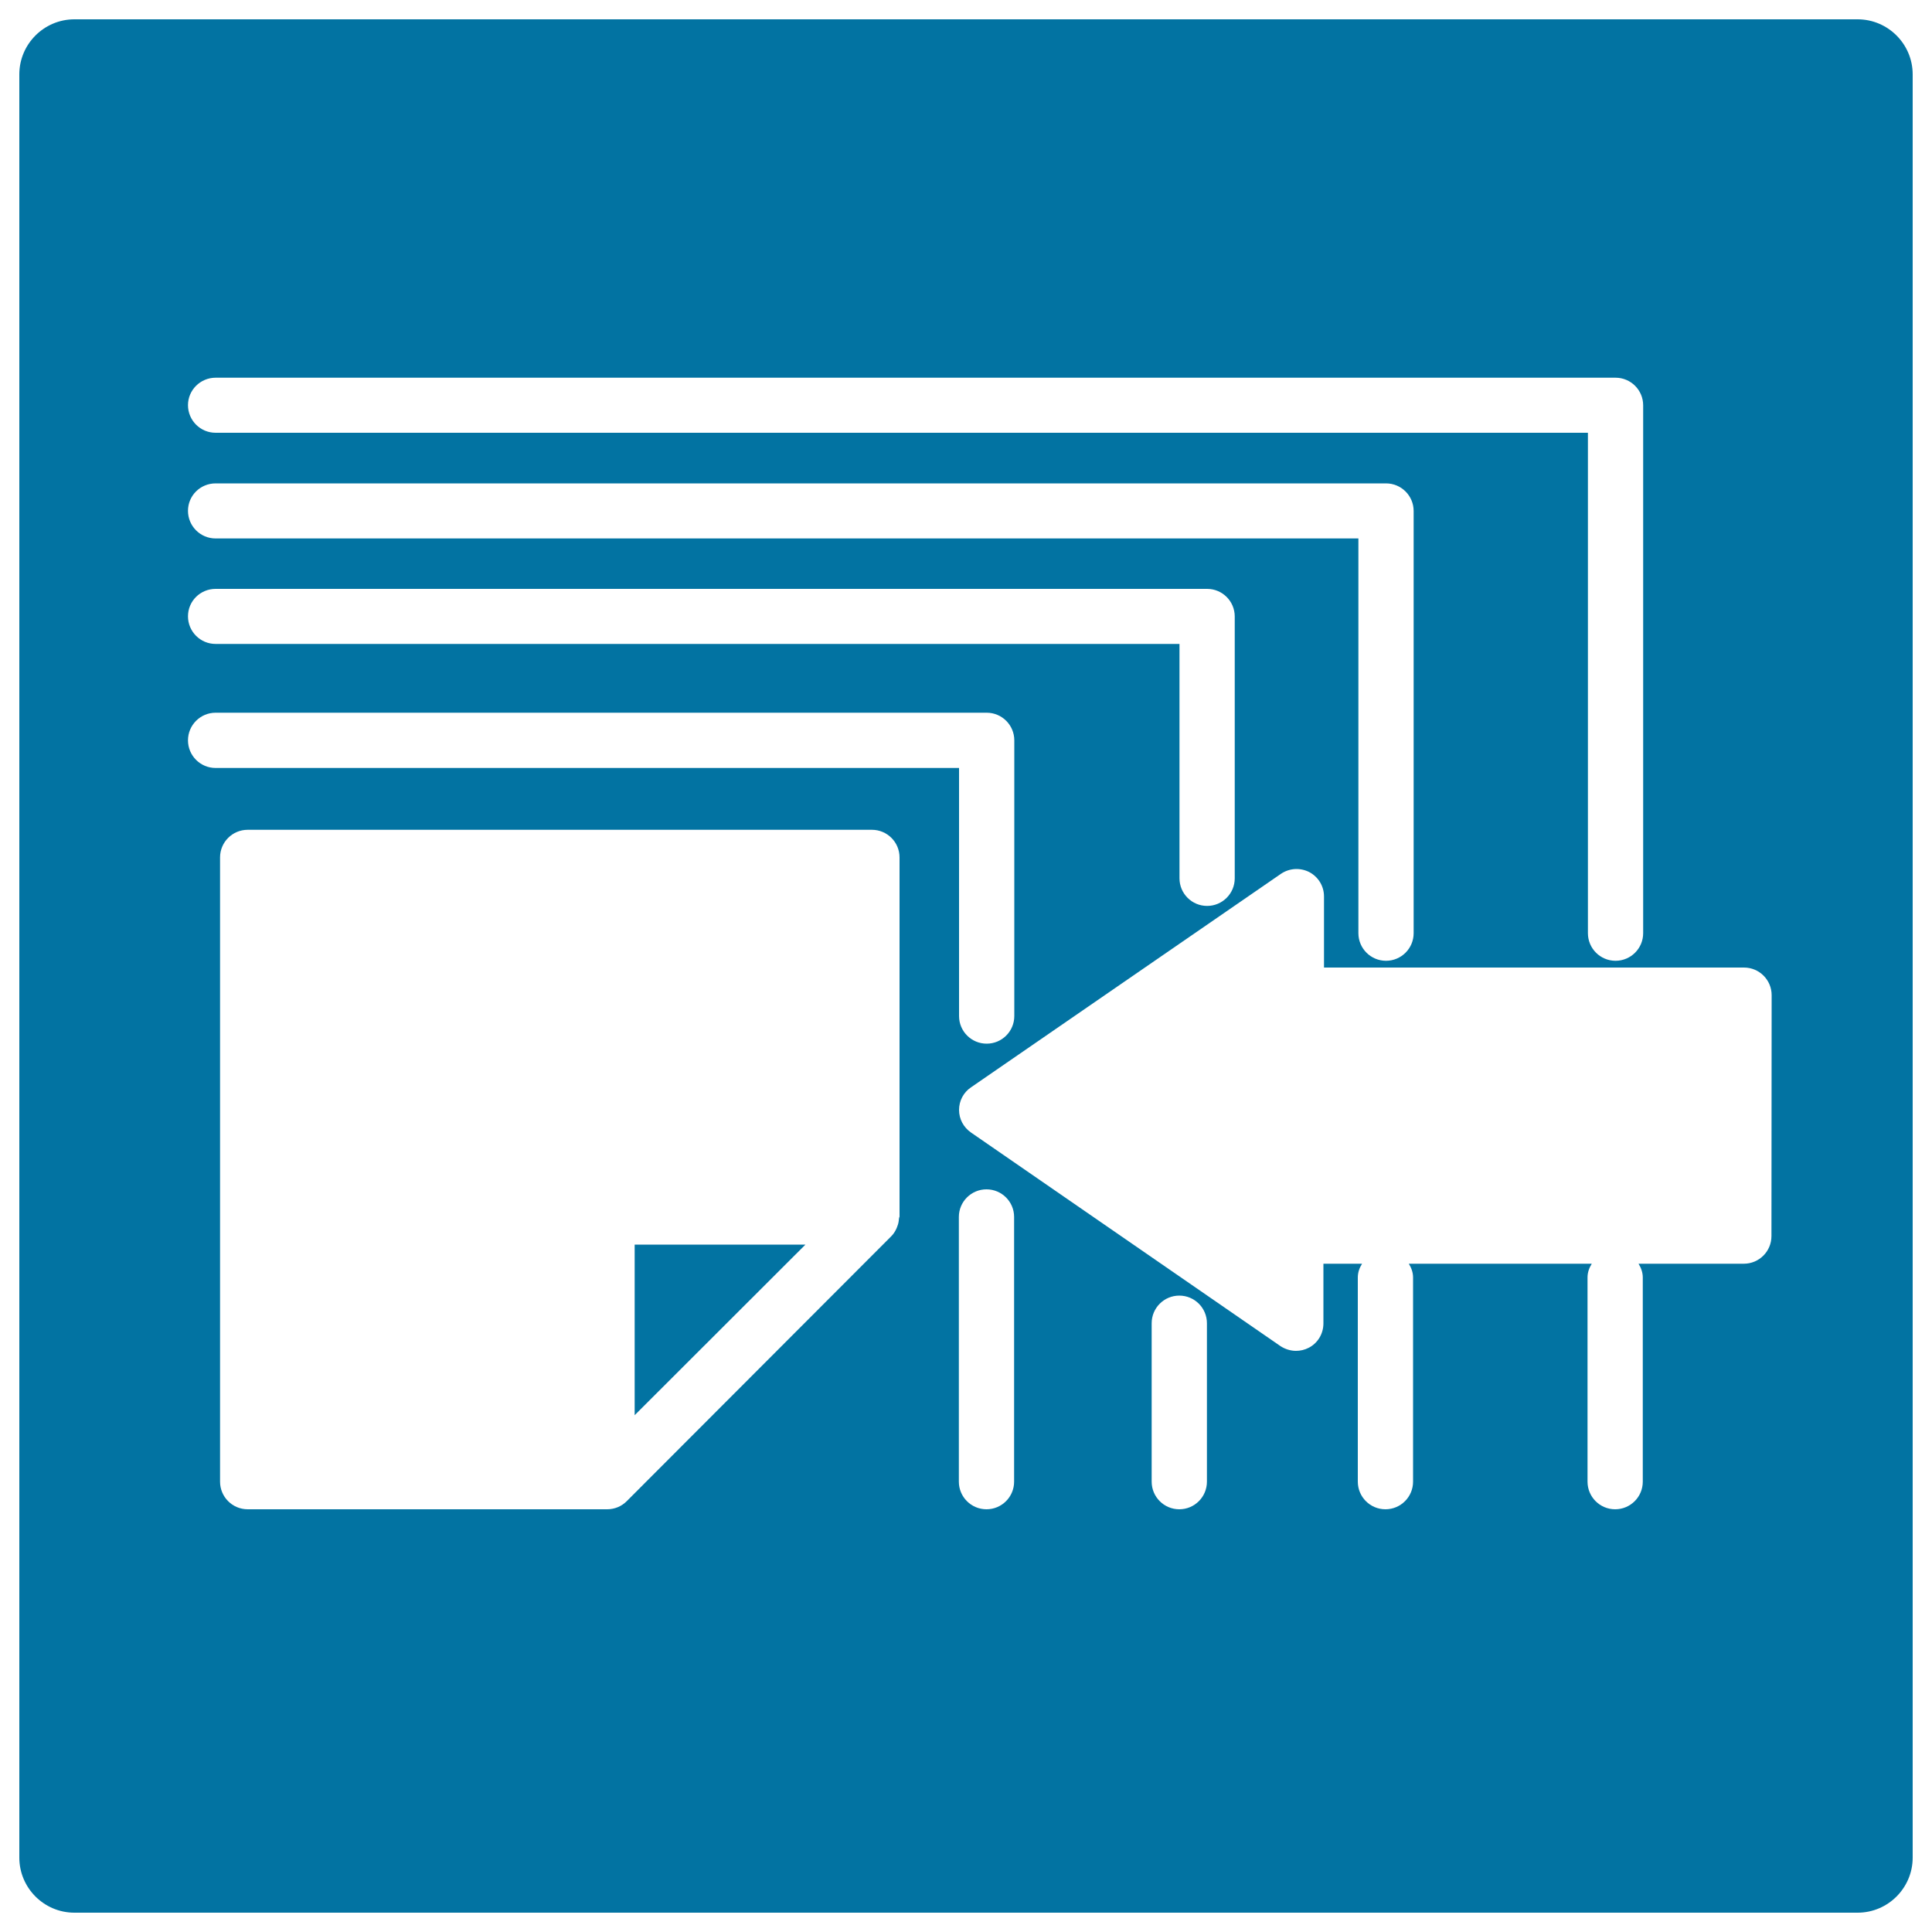 <svg xmlns="http://www.w3.org/2000/svg" viewBox="0 0 1000 1000" style="fill:#0273a2">
<title>Surveillance Symbol In A Square SVG icon</title>
<g><g><polygon points="328.5,732.5 416.9,644.2 328.5,644.2 "/><path d="M961.5,10h-923C22.8,10,10,22.8,10,38.5v923c0,15.7,12.8,28.5,28.5,28.5h923c15.7,0,28.5-12.8,28.5-28.5v-923C990,22.8,977.2,10,961.5,10z M111.6,195.5h724.6c7.9,0,14.3,6.4,14.3,14.3V483c0,7.9-6.4,14.3-14.3,14.3c-7.9,0-14.3-6.4-14.3-14.3V224H111.6c-7.9,0-14.3-6.4-14.3-14.3C97.3,201.9,103.7,195.5,111.6,195.5z M111.6,250.2h605.8c7.9,0,14.3,6.4,14.3,14.3V483c0,7.9-6.4,14.3-14.3,14.3c-7.9,0-14.3-6.4-14.3-14.3V278.7H111.6c-7.9,0-14.3-6.4-14.3-14.3S103.7,250.2,111.6,250.2z M111.6,304.8h513.2c7.9,0,14.3,6.4,14.3,14.3v135.5c0,7.9-6.4,14.3-14.3,14.3c-7.9,0-14.3-6.4-14.3-14.3V333.3H111.6c-7.9,0-14.3-6.4-14.3-14.3S103.7,304.8,111.6,304.8z M97.3,383.2c0-7.9,6.4-14.3,14.3-14.3h399.1c7.9,0,14.3,6.4,14.3,14.3v142.7c0,7.9-6.4,14.3-14.3,14.3c-7.9,0-14.3-6.4-14.3-14.3V397.5H111.6C103.7,397.5,97.3,391.1,97.3,383.2z M465.5,629.9c0,0.3-0.2,0.6-0.2,0.9c-0.1,1.3-0.3,2.6-0.8,3.8c-0.2,0.5-0.3,0.9-0.5,1.3c-0.7,1.5-1.5,2.8-2.7,4c0,0-0.1,0.1-0.1,0.1L324.4,777c-1.3,1.3-2.9,2.4-4.6,3.1c-1.7,0.7-3.6,1.1-5.5,1.1H128.2c-7.9,0-14.3-6.4-14.3-14.3V443.8c0-7.9,6.4-14.3,14.3-14.3h323.1c7.9,0,14.3,6.4,14.3,14.3V629.9z M524.9,766.9c0,7.9-6.4,14.3-14.3,14.3c-7.9,0-14.3-6.4-14.3-14.3v-137c0-7.9,6.4-14.3,14.3-14.3c7.9,0,14.3,6.4,14.3,14.3V766.9z M624.7,766.9c0,7.9-6.4,14.3-14.3,14.3c-7.9,0-14.3-6.4-14.3-14.3v-82c0-7.9,6.4-14.3,14.3-14.3c7.9,0,14.3,6.4,14.3,14.3V766.9z M916.9,639.8c0,7.9-6.4,14.3-14.3,14.3h-54.5c1.3,2.1,2.2,4.5,2.2,7.1v105.7c0,7.9-6.4,14.3-14.3,14.3c-7.9,0-14.3-6.4-14.3-14.3V661.2c0-2.7,0.9-5,2.2-7.1h-94.7c1.3,2.1,2.2,4.5,2.2,7.1v105.7c0,7.9-6.4,14.3-14.3,14.3c-7.9,0-14.3-6.4-14.3-14.3V661.2c0-2.7,0.9-5,2.2-7.1h-20v30.9c0,5.3-2.9,10.2-7.6,12.6c-2.1,1.1-4.4,1.6-6.6,1.6c-2.8,0-5.7-0.9-8.1-2.5L502.6,586.2c-3.9-2.7-6.2-7-6.2-11.7c0-4.7,2.3-9.1,6.2-11.7l160.4-110.5c4.4-3,10-3.3,14.7-0.9c4.7,2.5,7.6,7.3,7.6,12.6v36.8h217.4c7.9,0,14.3,6.4,14.3,14.3L916.9,639.8L916.9,639.8z"/></g></g>
</svg>